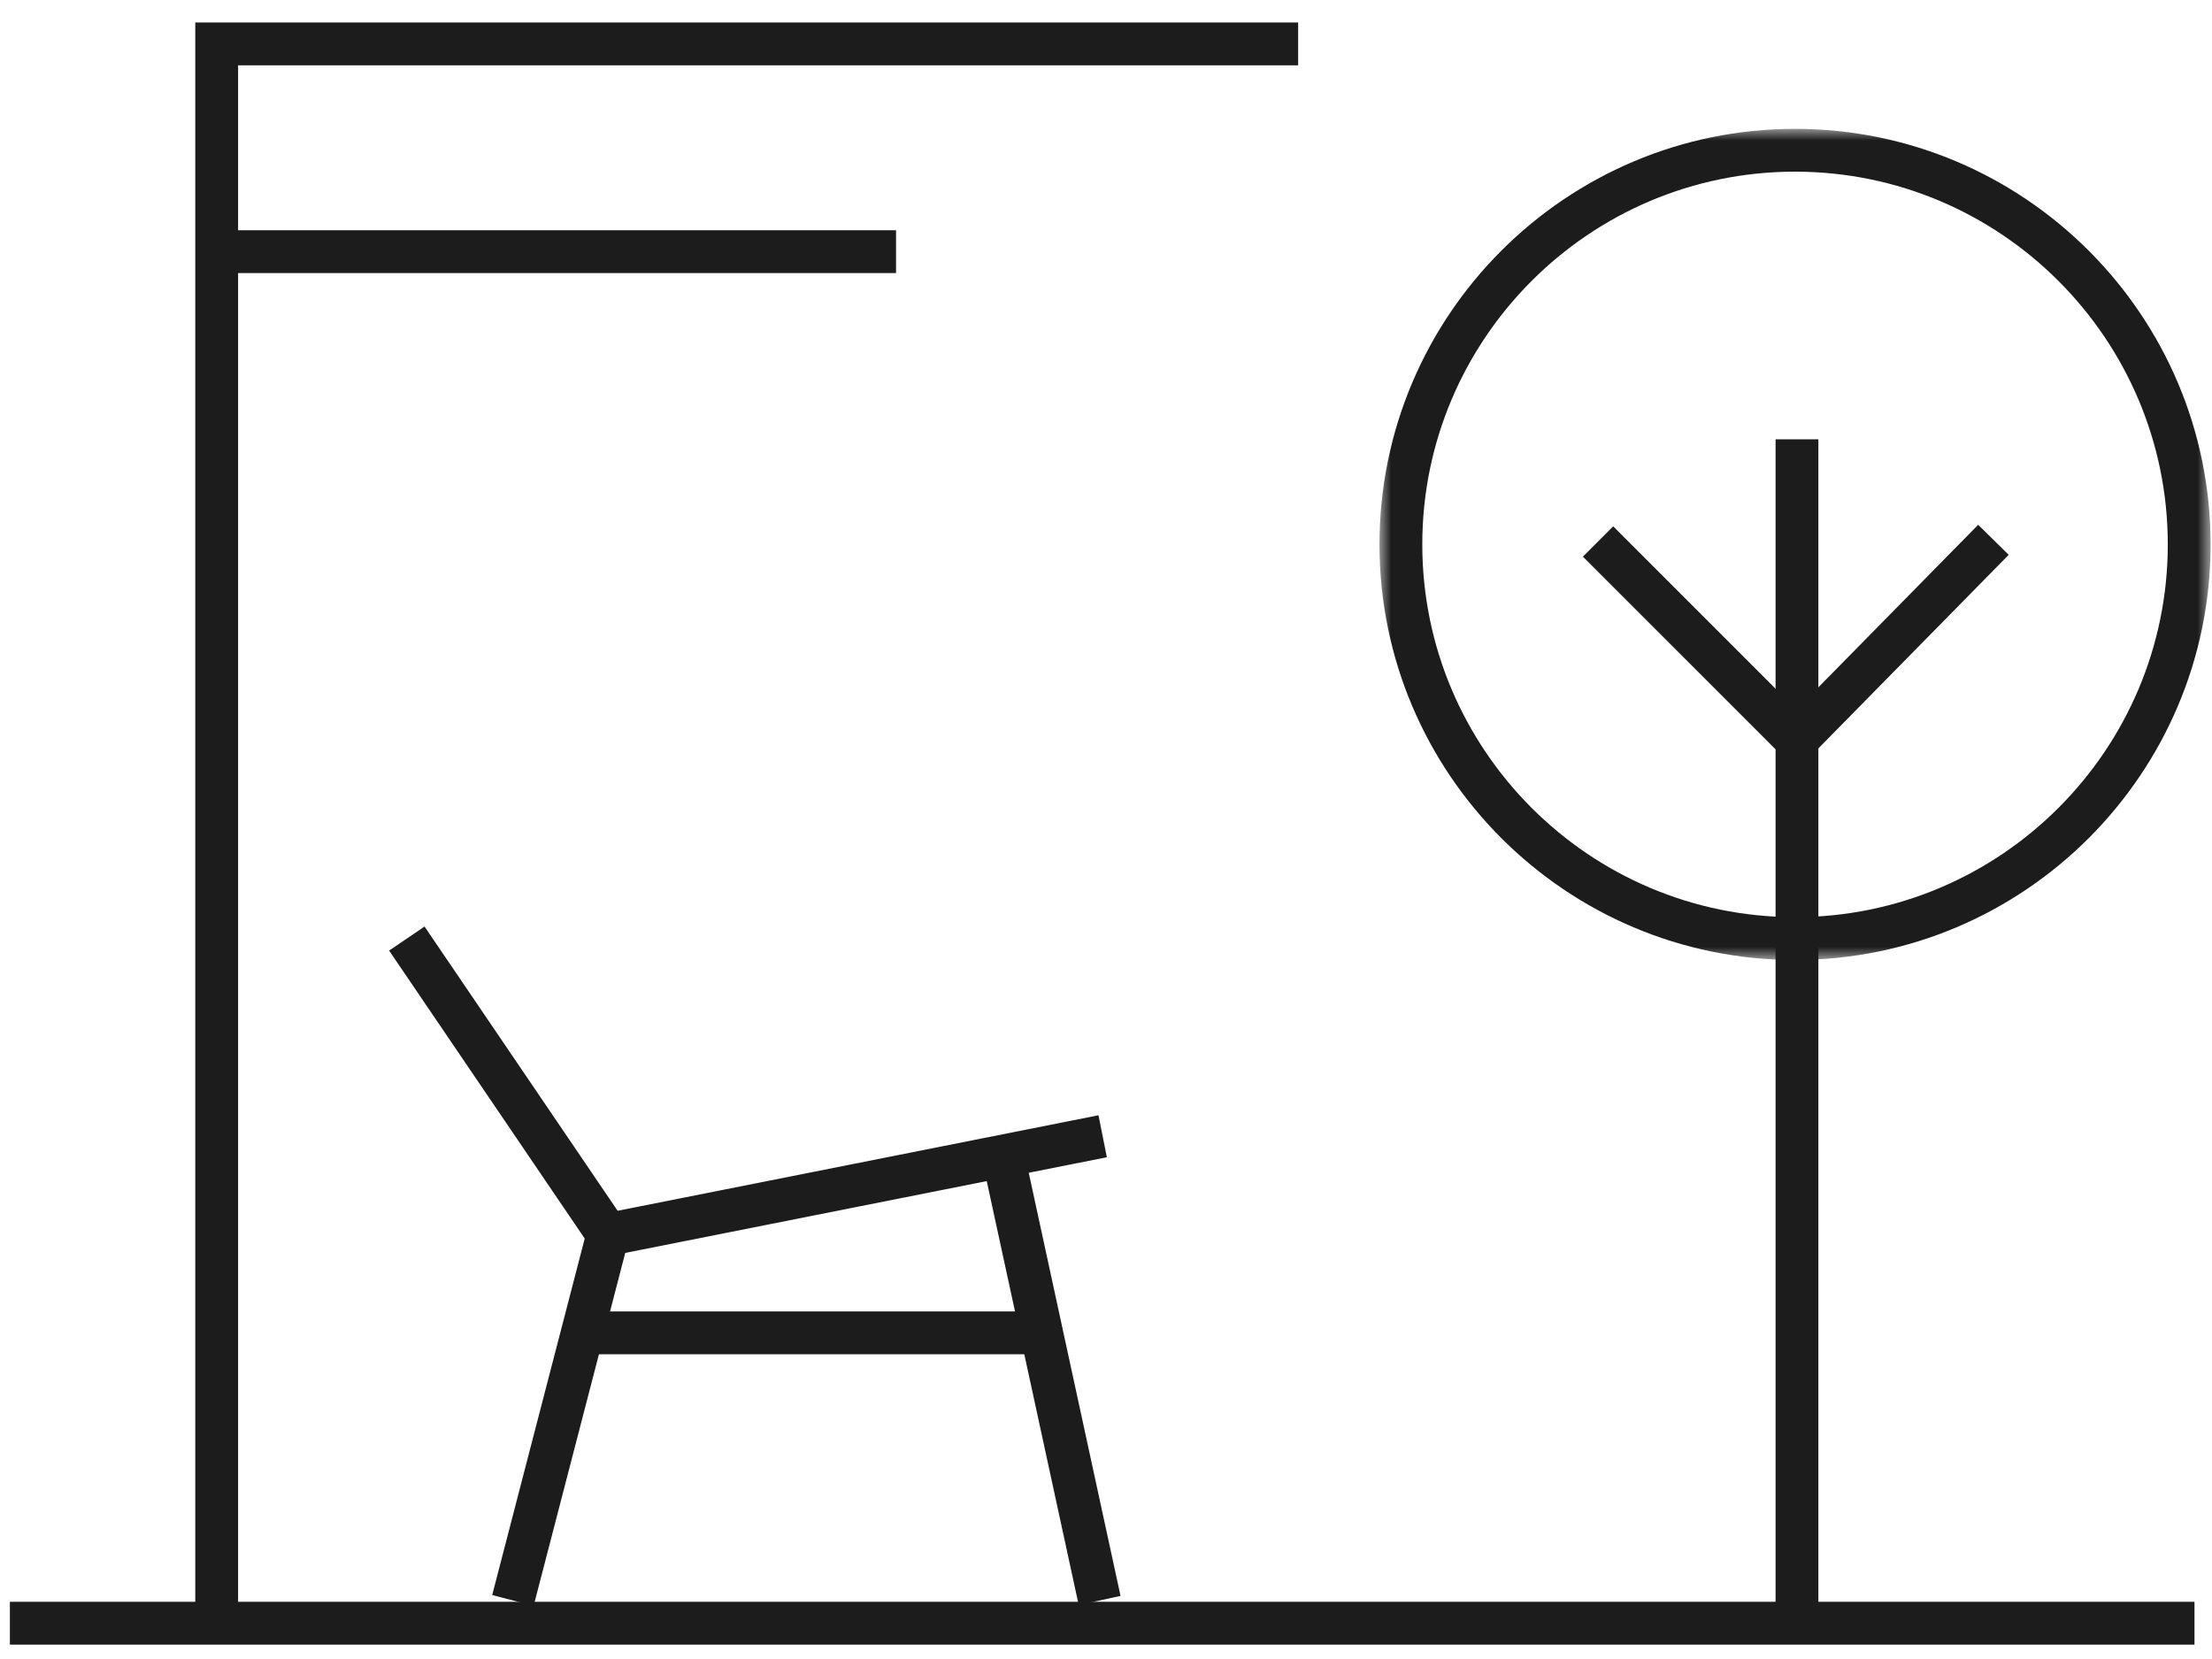 <?xml version="1.0" encoding="UTF-8"?>
<svg width="96px" height="72px" viewBox="0 0 96 72" version="1.1" xmlns="http://www.w3.org/2000/svg" xmlns:xlink="http://www.w3.org/1999/xlink">
    <title>Group 14</title>
    <defs>
        <polygon id="path-1" points="1.38797902e-14 0 36.069 0 36.069 36.07 1.38797902e-14 36.07"></polygon>
    </defs>
    <g id="Desktop" stroke="none" stroke-width="1" fill="none" fill-rule="evenodd">
        <g id="The-Balance" transform="translate(-840, -1575)">
            <g id="Group-23" transform="translate(90.947, 1572.126)">
                <g id="Group-14" transform="translate(749.482, 3.85)">
                    <polygon id="Fill-1" fill="#1C1C1C" points="0 70.4 94.811 70.4 94.811 68.541 0 68.541"></polygon>
                    <polygon id="Fill-2" fill="#1C1C1C" points="76.63 69.641 78.488 69.641 78.488 18.09 76.63 18.09"></polygon>
                    <g id="Group-5" transform="translate(59.44, 4.616)">
                        <mask id="mask-2" fill="white">
                            <use xlink:href="#path-1"></use>
                        </mask>
                        <g id="Clip-4"></g>
                        <path d="M18.035,36.07 C8.09,36.07 1.38797902e-14,27.98 1.38797902e-14,18.035 C1.38797902e-14,8.091 8.09,0 18.035,0 C27.98,0 36.07,8.091 36.07,18.035 C36.07,27.98 27.98,36.07 18.035,36.07 M18.035,1.858 C9.115,1.858 1.858,9.116 1.858,18.035 C1.858,26.955 9.115,34.212 18.035,34.212 C26.955,34.212 34.212,26.955 34.212,18.035 C34.212,9.116 26.955,1.858 18.035,1.858" id="Fill-3" fill="#1C1C1C" mask="url(#mask-2)"></path>
                    </g>
                    <polygon id="Fill-6" fill="#1C1C1C" points="78.168 31.829 76.842 30.526 85.423 21.8 86.748 23.103"></polygon>
                    <polygon id="Fill-7" fill="#1C1C1C" points="8.046 0 8.046 69.097 9.904 69.097 9.904 1.859 55.91 1.859 55.91 0"></polygon>
                    <polygon id="Fill-8" fill="#1C1C1C" points="22.731 68.716 20.932 68.249 25.2 51.805 47.245 47.426 47.608 49.248 26.706 53.4"></polygon>
                    <polygon id="Fill-9" fill="#1C1C1C" points="46.386 68.679 42.205 49.407 44.021 49.013 48.202 68.286"></polygon>
                    <polygon id="Fill-10" fill="#1C1C1C" points="24.839 57.798 44.761 57.798 44.761 55.94 24.839 55.94"></polygon>
                    <polygon id="Fill-11" fill="#1C1C1C" points="25.184 53.125 16.459 40.279 17.996 39.235 26.722 52.081"></polygon>
                    <polygon id="Fill-12" fill="#1C1C1C" points="76.921 31.834 68.268 23.182 69.582 21.867 78.235 30.521"></polygon>
                    <polygon id="Fill-13" fill="#1C1C1C" points="8.974 10.875 38.459 10.875 38.459 9.017 8.974 9.017"></polygon>
                </g>
            </g>
        </g>
    </g>
</svg>